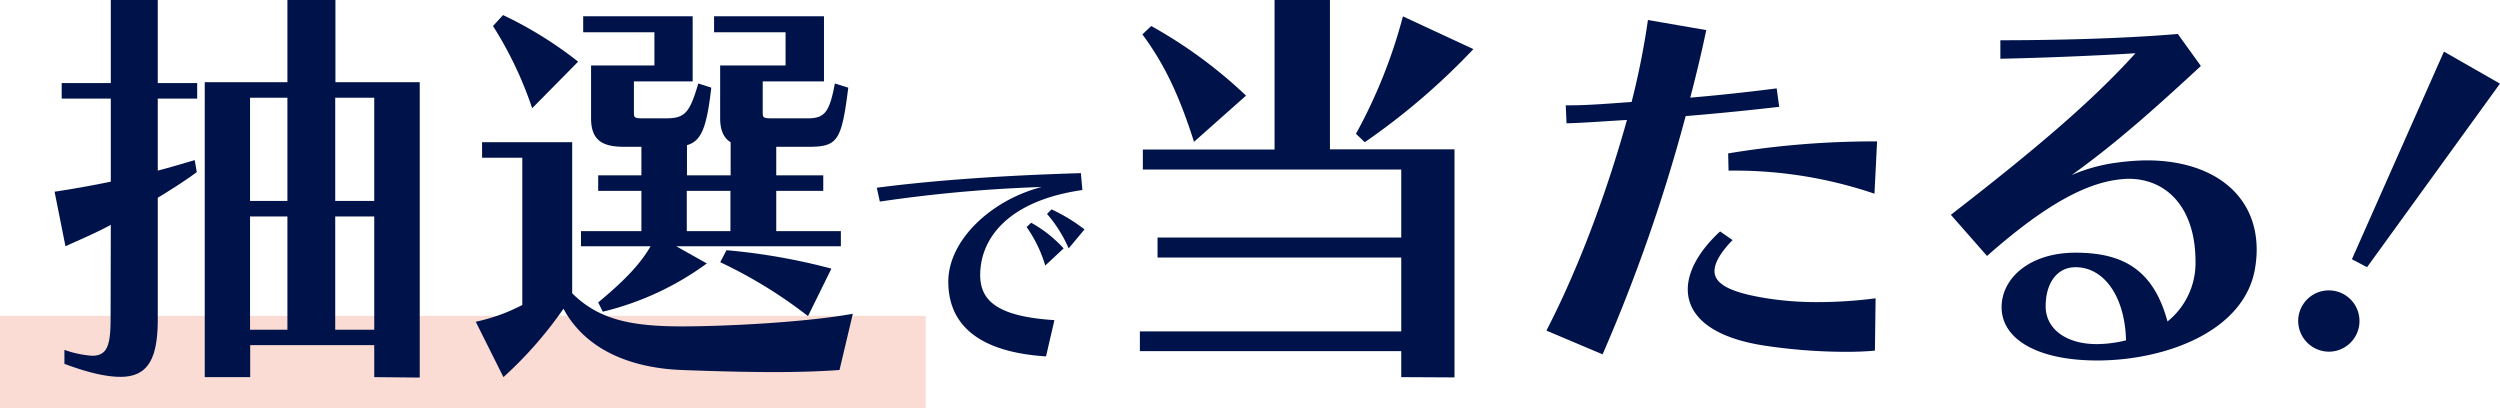 <svg xmlns="http://www.w3.org/2000/svg" viewBox="0 0 624.8 102.05"><defs><style>.cls-1{fill:#fbdcd4;}.cls-2{isolation:isolate;}.cls-3{fill:#00124a;}</style></defs><title>アセット 1</title><g id="レイヤー_2" data-name="レイヤー 2"><g id="_レイヤー_2" data-name=" レイヤー 2"><g id="_レイヤー_1-2" data-name=" レイヤー 1-2"><rect class="cls-1" y="78.94" width="231.33" height="23.11"/><g class="cls-2"><g class="cls-2"><path class="cls-3" d="M27.69,56.2c-3.88,2.09-7.66,3.67-11.33,5.34L13.64,47.91c4.19-.63,9-1.46,14.05-2.51V24.64H15.42V20.76H27.69V0H39.43V20.76h9.85v3.88H39.43v18c3.25-.84,6-1.68,9.23-2.62l.52,3c-3,2.2-6.29,4.3-9.75,6.4v30.3c0,9.75-2.31,14.46-9.33,14.46-3.46,0-8-1-14-3.25V87.44a25.71,25.71,0,0,0,6.92,1.47c3.67,0,4.62-2.42,4.62-9.12ZM93.53,94.25v-8h-31v8H51.17V20.55H71.83V0h12V20.55h21.07V94.36ZM71.83,24.43H62.49V50.22h9.34Zm0,29.67H62.49V82.41h9.34Zm21.7-29.67H83.78V50.22h9.75Zm0,29.67H83.78V82.41h9.75Z"/><path class="cls-3" d="M209.81,92.47c-4.3.32-9.86.52-16.15.52-6.92,0-14.78-.2-23.27-.52-11.12-.42-23.49-4.09-29.57-15.31a99.12,99.12,0,0,1-15,17.09l-6.92-13.84a45.64,45.64,0,0,0,11.63-4.19V39.42H120.48V35.54H143V73.29c6.61,6.6,14.78,8.28,27.37,8.28,11,0,30.92-1,42.77-3.15ZM133,27.05A93.91,93.91,0,0,0,123.21,6.5l2.51-2.73a97.89,97.89,0,0,1,18.77,11.64Zm36,34.49,7.65,4.3a72.78,72.78,0,0,1-26,12.06l-1.15-2.31c5.76-4.82,10.17-9,13.1-14.05h-17.4V57.77h15.1V47.7h-10.8V43.82h10.8V36.69H156c-5.24,0-8.28-1.46-8.28-7.12V16.36h15.83V8.07H145.75v-4h27.36V20.34H158.43V28.2c0,1.16.21,1.37,2,1.37h6.09c4.71,0,5.87-1.47,8-8.71l3.25,1.05c-1.15,9.86-2.41,13.32-6.08,14.37v7.54h10.91V35.54c-1.68-1-2.62-2.93-2.62-6V16.36h16.35V8.07H178.46v-4h27.47V20.34H190.62V28.2c0,1.16.21,1.37,2.1,1.37h9.12c4.19,0,5.45-1.37,6.81-8.71L212,21.91c-1.68,13.32-2.62,14.78-10,14.78H194v7.13h11.75V47.7H194V57.77h16.15v3.77ZM182.55,47.7H171.64V57.77h10.91ZM201.94,79A117,117,0,0,0,180,65.53l1.57-3a153.69,153.69,0,0,1,26.21,4.61Z"/></g></g><g class="cls-2"><g class="cls-2"><path class="cls-3" d="M261.42,89.07C243.87,87.94,237,80.64,237,70.39s10.51-20.32,23.34-23.66a356.94,356.94,0,0,0-40.45,3.65l-.76-3.46c14.35-1.88,31.71-3.08,51-3.65l.38,4.22c-18.44,2.64-25.54,12-25.54,21.26,0,6.73,4.84,10.38,18.55,11.26Zm-.19-22.71a33,33,0,0,0-4.66-9.62l1.14-1.07a31.61,31.61,0,0,1,8.11,6.41Zm5.85-4.28a32.93,32.93,0,0,0-5.41-8.61l1.13-1.14a43,43,0,0,1,8.24,5Z"/></g></g><g class="cls-2"><g class="cls-2"><path class="cls-3" d="M350.2,94.25v-6.5H284.88V82.82H350.2V64.37H289.29v-5H350.2v-17H285.62v-5h32.92V0h13.84V37.32h31.13v57ZM298.41,35.44c-3.46-10.8-7-18.88-12.9-26.84l2.2-2.1a116.65,116.65,0,0,1,23.7,17.4Zm40.47-2A129.25,129.25,0,0,0,350.62,4.09l17.61,8.18a170.4,170.4,0,0,1-27.15,23.27Z"/><path class="cls-3" d="M386.48,82.62c8.08-15.63,15-34.29,20.13-52.64-5.55.32-11,.74-15.1.84l-.2-4.5h1.15c4.3,0,9.54-.42,15.31-.84A194.13,194.13,0,0,0,411.85,5l14.58,2.52c-1.16,5.55-2.52,11.22-4,16.88,7.55-.63,15-1.47,21.6-2.31l.63,4.61c-7.34.84-15.52,1.68-23.38,2.31a420.39,420.39,0,0,1-20.76,59.55Zm82.1,5c-2.1.21-4.62.31-7.34.31a138.71,138.71,0,0,1-19.71-1.47c-13.84-2-19.72-7.54-19.72-14.15,0-4.61,2.94-9.75,8.08-14.47L433,60c-2.93,3-4.51,5.66-4.51,7.76,0,3.35,4.3,5.56,14.47,7a79.7,79.7,0,0,0,11.64.74,111.69,111.69,0,0,0,14.15-.95Zm-.11-39.21a108.64,108.64,0,0,0-34.07-5.77H432l-.1-4.3a222.25,222.25,0,0,1,37.22-3Z"/><path class="cls-3" d="M487.56,53.68c21-16.25,35.23-28.31,46.13-40.37-8.28.53-22.86,1.16-33.76,1.37V10.06c11.74,0,29.46-.31,44.35-1.57l5.76,8c-11.21,10.38-21.28,19.4-32.29,27.26a42.37,42.37,0,0,1,11.64-3.15,58,58,0,0,1,7.13-.52c16.36,0,27.47,8.39,27.47,22.33a26.84,26.84,0,0,1-.32,4.09c-2.3,16.35-22.64,23.59-39.52,23.59-15,0-23.91-5.35-23.91-13.32,0-7.23,7-13.62,18.46-13.62,11.95,0,19.5,4.29,23,17.19a18.72,18.72,0,0,0,7-15c0-13.21-7-20.66-16.77-20.66a25.11,25.11,0,0,0-2.62.21c-8.08,1.05-18,6.08-32.71,19.08Zm31.14,13.1c-4.62,0-7.45,4-7.45,9.76S516.5,86,524,86a31.24,31.24,0,0,0,7.34-.94C531.07,74.23,525.93,66.78,518.7,66.78Z"/><path class="cls-3" d="M574.37,79.89a7.66,7.66,0,1,1,7.66,8A7.71,7.71,0,0,1,574.37,79.89Zm13.42-15.1,23-51.89,14,8L591.57,66.78Z"/></g></g></g></g></g></svg>